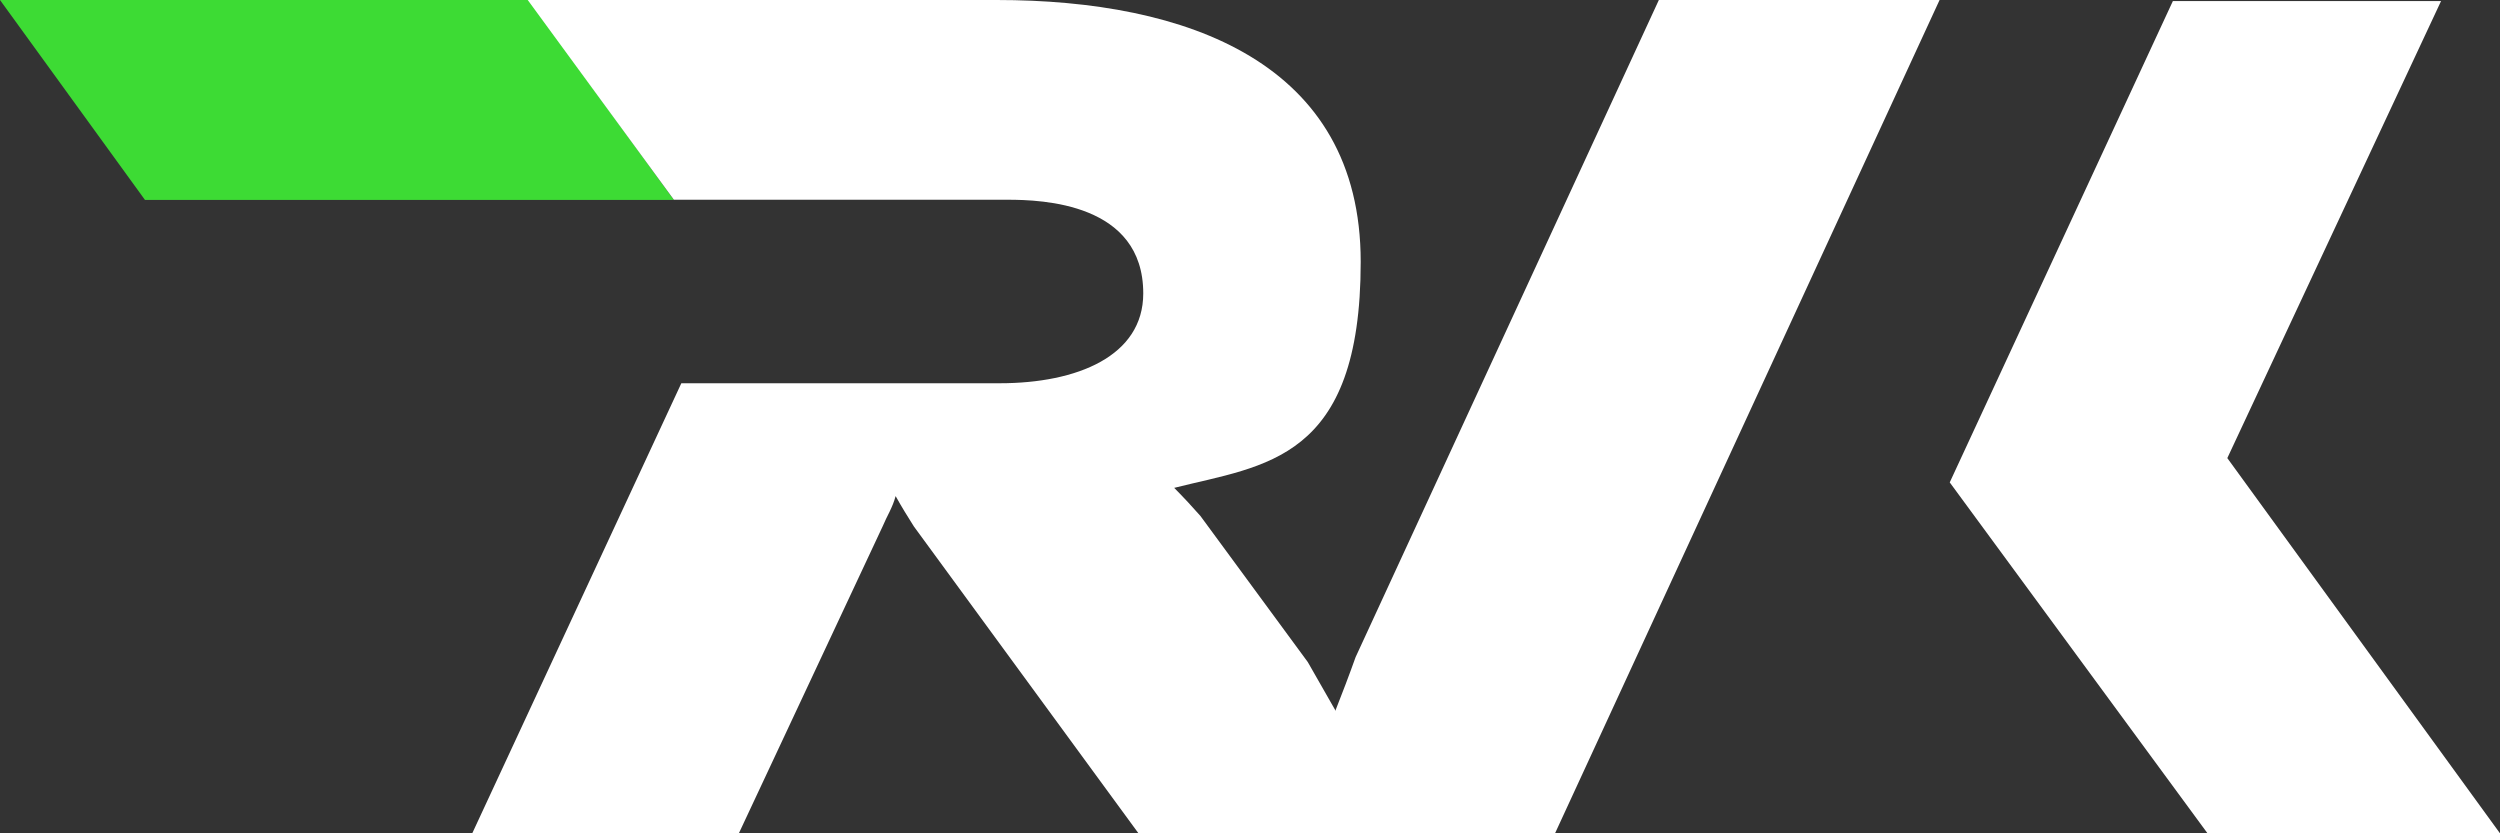 <svg xmlns="http://www.w3.org/2000/svg" width="96" height="32" viewBox="0 0 96 32" fill="none"><rect x="0" y="0" width="96" height="32" fill="#333333" stroke="none"/><g id="Ebene_1" clip-path="url(#clip0_1870_2671)"><g id="Ebene 1"><g id="Group"><path id="Vector" d="M0 0L5.567 7.677H25.877L20.31 0H0Z" fill="#3DDB34"></path><g id="Group_2"><path id="Vector_2" fill-rule="evenodd" clip-rule="evenodd" d="M63.7 0H74.48L59.713 32H49.34C49.34 32 51.123 27.856 52.055 25.234L63.7 0Z" fill="white"></path><path id="Vector_3" d="M83.438 0.042H93.736L85.529 17.591L96 32H84.769L74.87 18.524L83.438 0.042Z" fill="white"></path><path id="Vector_4" d="M38.387 14.717C41.366 14.717 43.901 13.672 43.901 11.267C43.901 7.797 40.019 7.67 38.688 7.67H25.877L20.265 0H38.267C45.571 0 52.251 2.398 52.251 10.054C52.251 17.711 48.565 17.858 45.089 18.734C45.458 19.106 45.796 19.471 46.097 19.814L50.219 25.423C51.649 27.912 53.95 31.993 53.95 31.993H43.713L35.092 20.214C34.844 19.821 34.648 19.506 34.392 19.05C34.272 19.499 34.062 19.807 33.896 20.207L28.375 31.993H18.137L26.163 14.717H38.394H38.387Z" fill="white"></path></g></g></g></g><defs><clipPath id="clip0_1870_2671"><rect width="96" height="32" fill="white"></rect></clipPath></defs></svg>